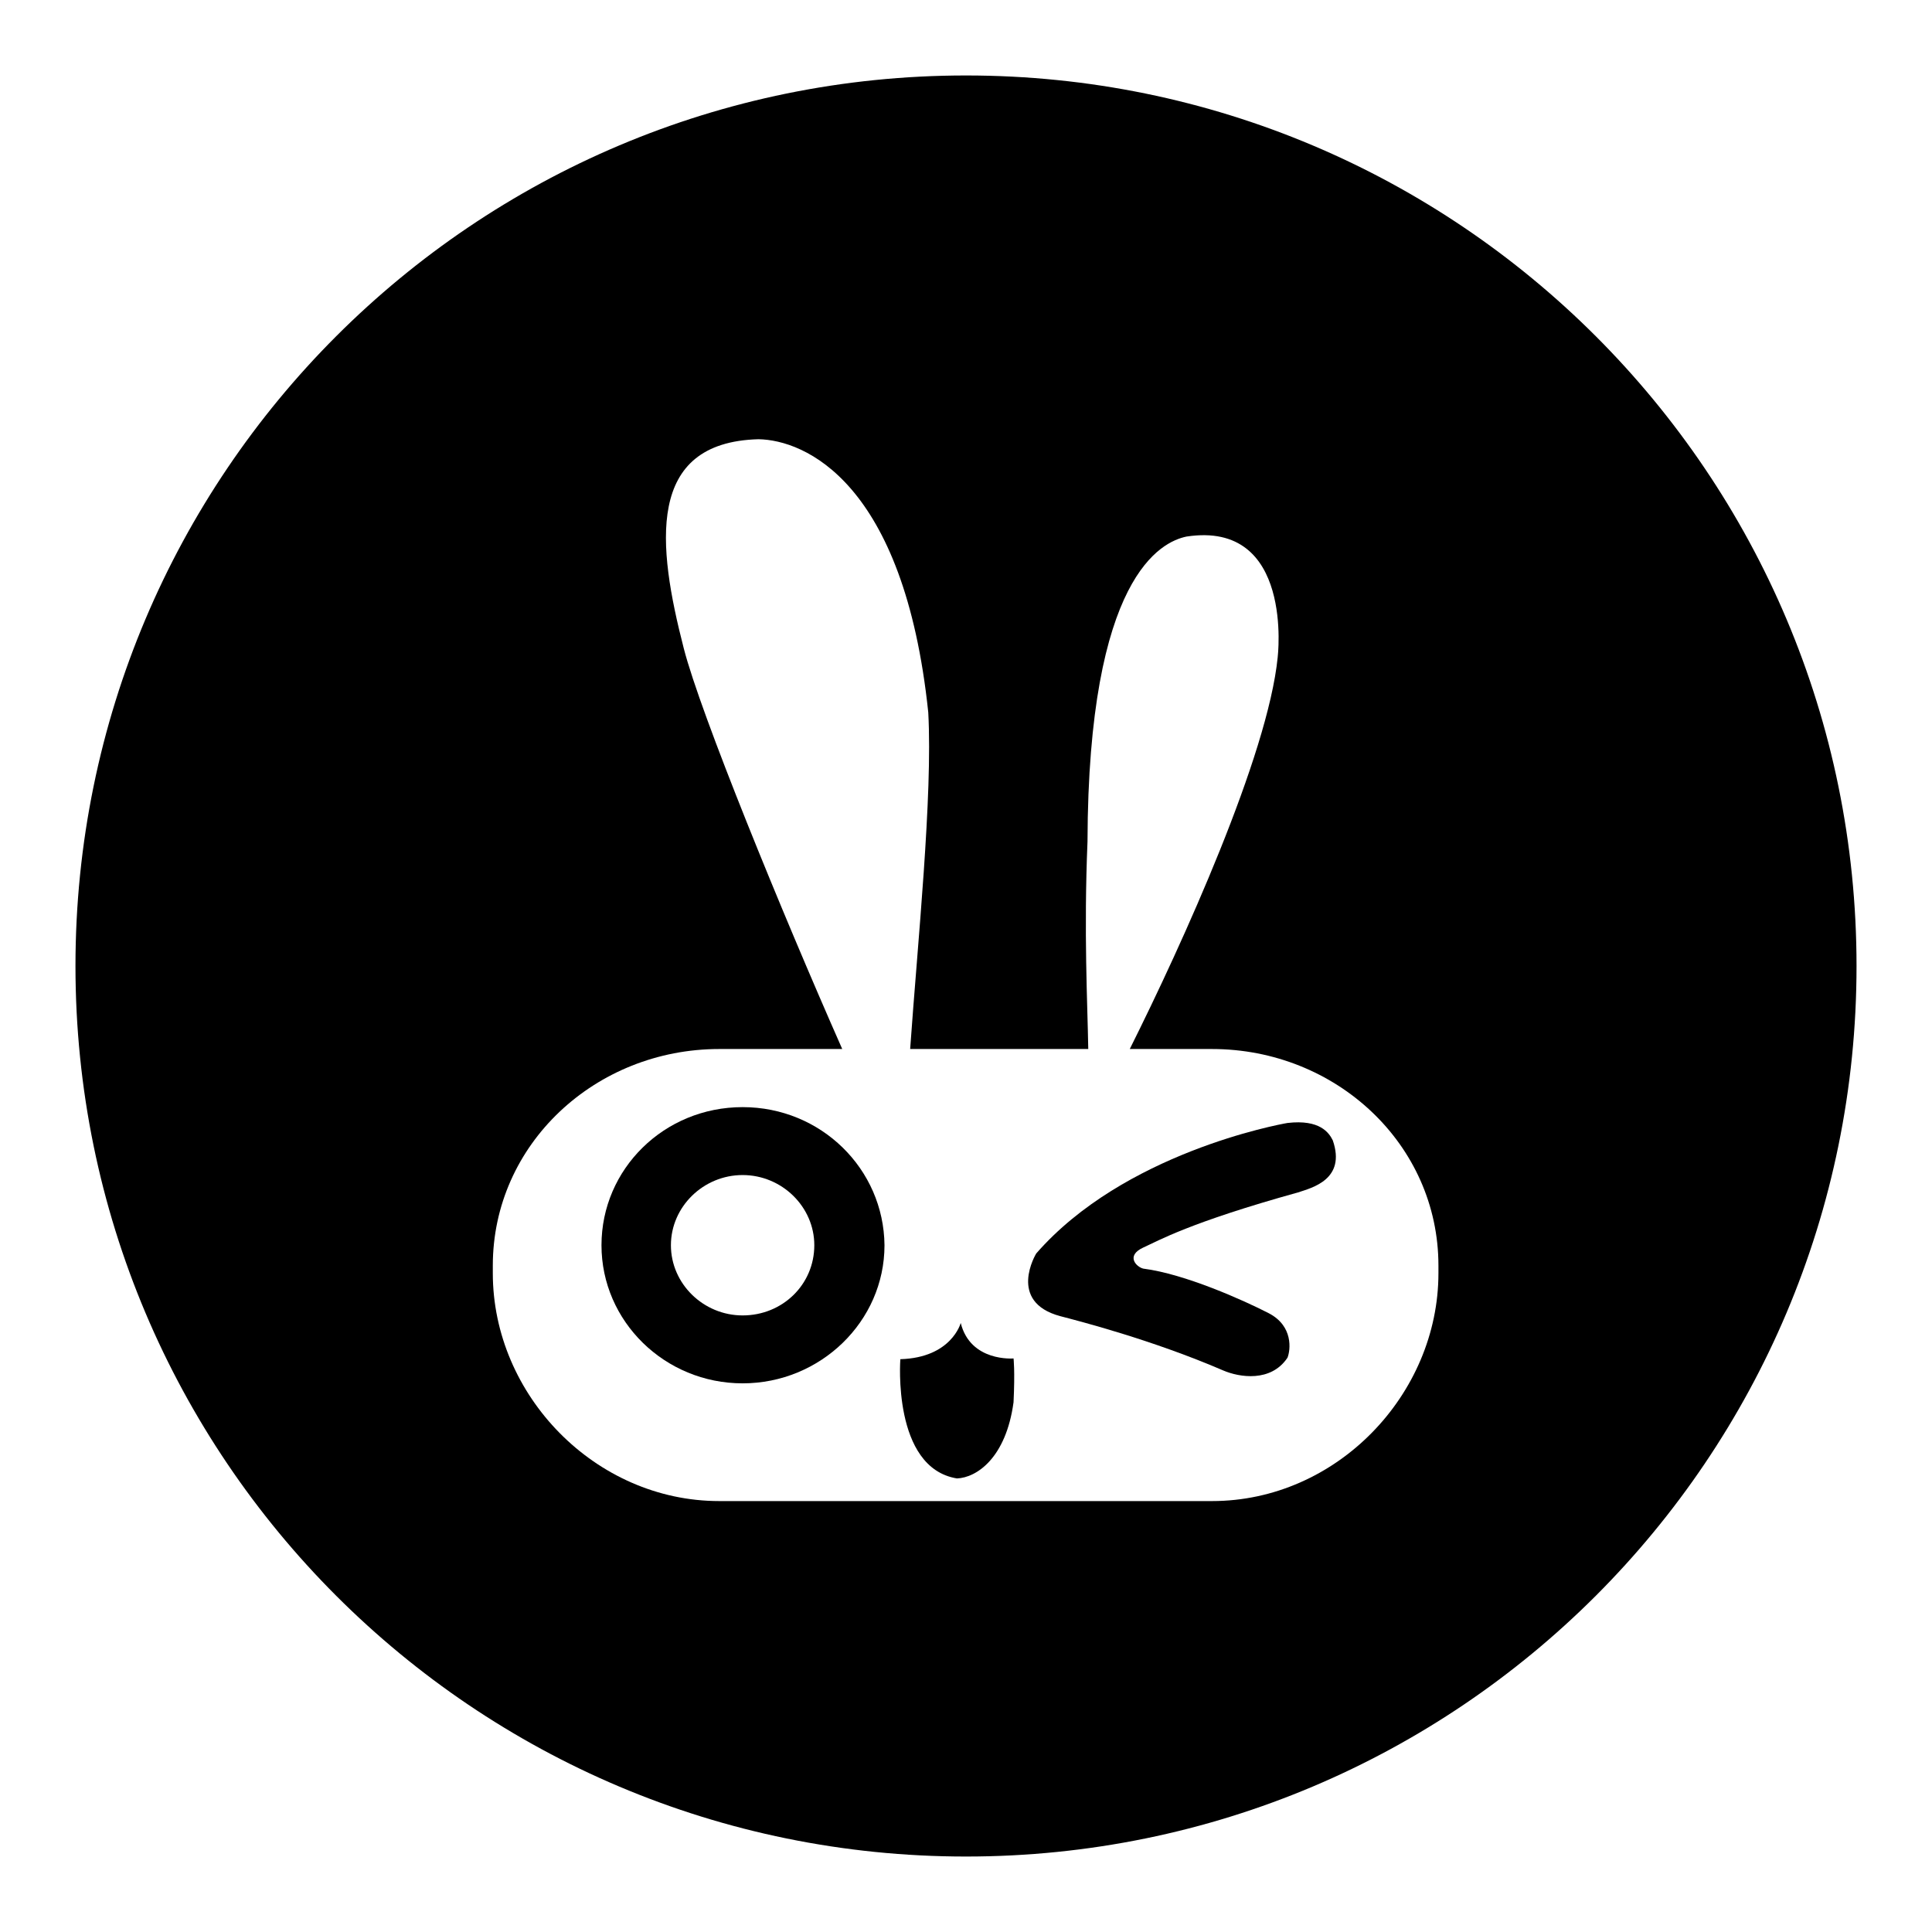 <?xml version="1.0" encoding="utf-8"?>
<!-- Svg Vector Icons : http://www.onlinewebfonts.com/icon -->
<!DOCTYPE svg PUBLIC "-//W3C//DTD SVG 1.1//EN" "http://www.w3.org/Graphics/SVG/1.1/DTD/svg11.dtd">
<svg version="1.1" xmlns="http://www.w3.org/2000/svg" xmlns:xlink="http://www.w3.org/1999/xlink" x="0px" y="0px" viewBox="0 0 256 256" enable-background="new 0 0 256 256" xml:space="preserve">
<g><g><path fill="#000000" d="M98.4,146.7c-10.4,0-18.7,8.2-18.7,18.3c0,10.1,8.4,18.3,18.7,18.3s18.8-8.2,18.8-18.3C117.1,154.9,108.8,146.7,98.4,146.7z M98.4,174.3c-5.2,0-9.5-4.2-9.5-9.3c0-5.1,4.3-9.3,9.5-9.3s9.5,4.2,9.5,9.3C107.9,170.2,103.7,174.3,98.4,174.3z"/><path fill="#000000" d="M127.3,175.3c0,0-1.2,4.6-8,4.8c0,0-1.1,14.4,7.5,15.8c2.6-0.1,6.5-2.7,7.5-10.1c0.2-4.2,0-5.8,0-5.8S128.6,180.5,127.3,175.3z"/><path fill="#000000" d="M128,10C62.8,10,10,62.8,10,128c0,65.2,52.8,118,118,118c65.2,0,118-52.8,118-118C246,62.8,193.2,10,128,10z M190.6,168.7c0,16.1-13.5,30.2-30,30.2H95.3c-16.4,0-30-14-30-30.2v-1c0-16.1,13.6-28.7,30-28.7h16.3c-8-18.1-18.8-44.5-21-53.1c-3.5-13.6-5.1-27.3,9.9-27.7c6.1,0.1,19.3,5.6,22.5,36.2c0.6,11.1-1.4,30.4-2.4,44.6h23.6c-0.1-6.1-0.6-15.4-0.1-27.5c0.1-35.2,9.8-39.7,13.1-40.4c14.3-2.2,12.1,16,12.1,16c-1.3,13-12.6,37.9-19.6,51.9h10.9c16.4,0,30,12.6,30,28.7L190.6,168.7L190.6,168.7L190.6,168.7z"/><path fill="#000000" d="M170.6,148.8c-1.2,0.2-21.7,4-33.3,17.3c0,0-3.9,6.4,3.2,8.3c2.3,0.6,12.1,3.1,21.6,7.2c2.1,0.9,6.3,1.6,8.5-1.7c0.4-1,0.8-4.2-2.5-5.9c-3.3-1.7-11.1-5.2-16.6-5.9c-0.9-0.2-2.4-1.7,0-2.8c2-0.9,6.1-3.3,20.5-7.3c1.8-0.6,6.4-1.7,4.6-6.9C176.1,150.1,174.9,148.3,170.6,148.8z"/></g></g>
</svg>